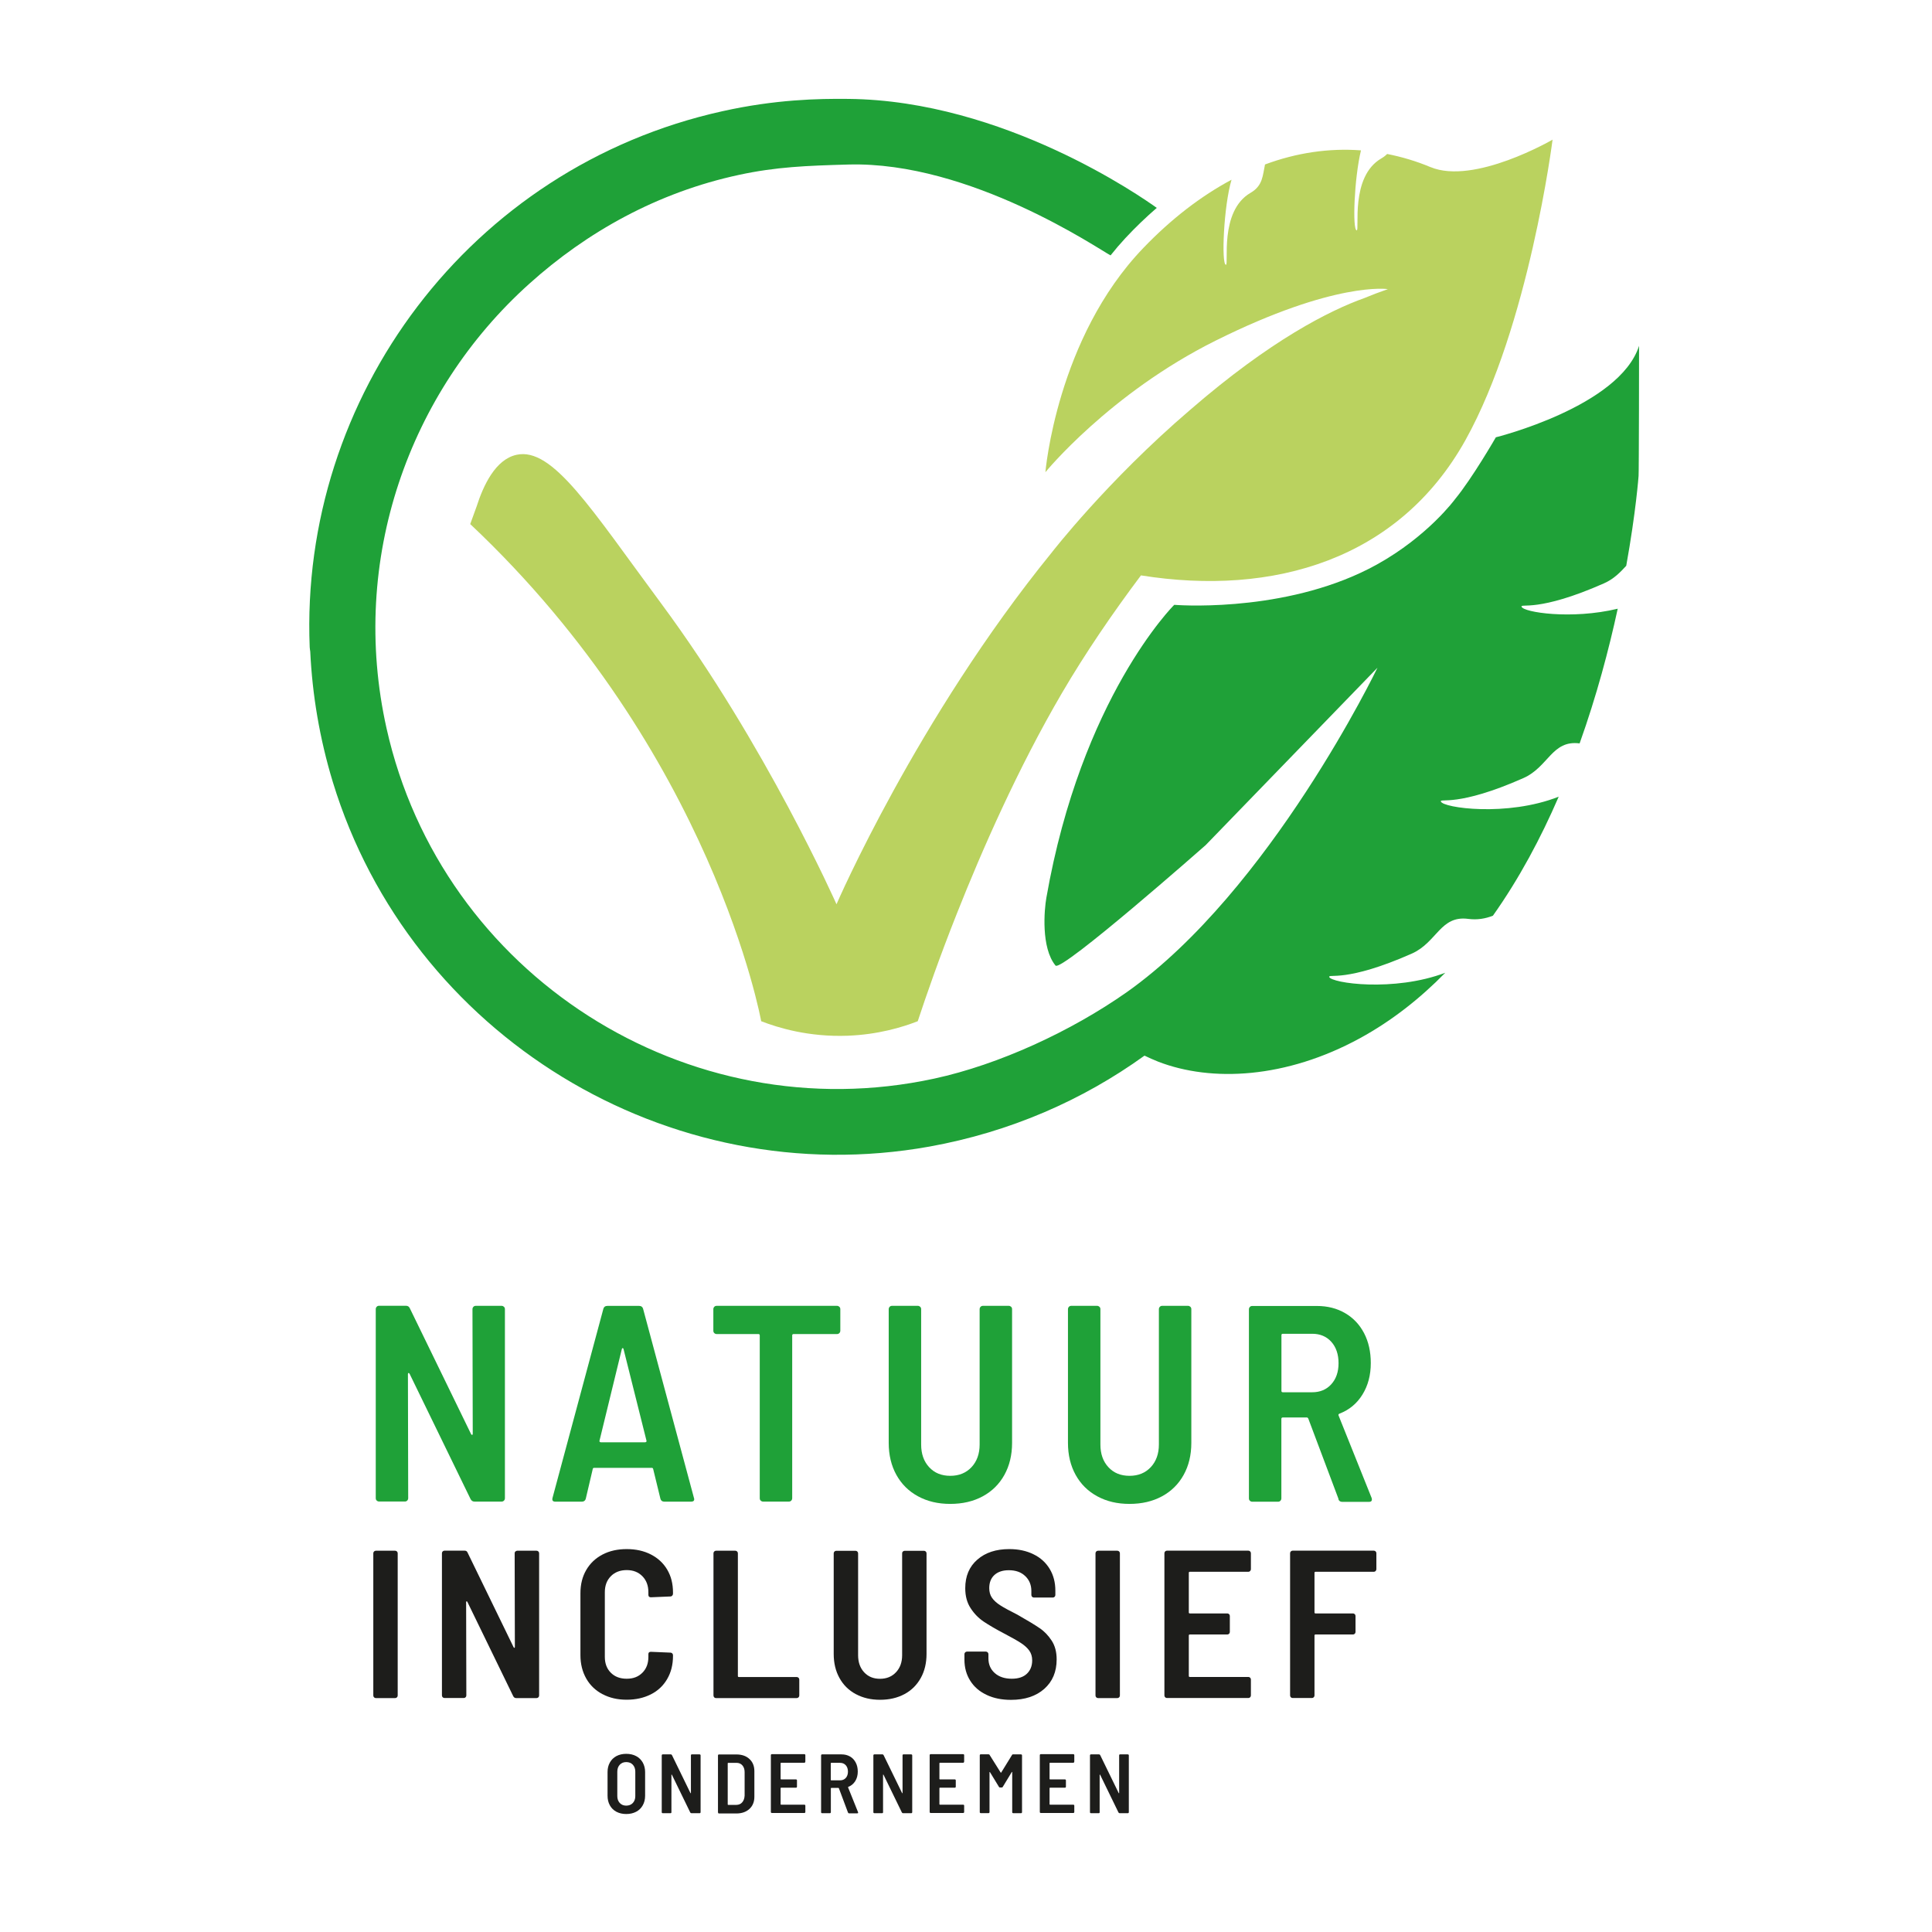 <?xml version="1.0" encoding="UTF-8"?>
<svg xmlns="http://www.w3.org/2000/svg" version="1.1" viewBox="0 0 283.46 283.46">
  <defs>
    <style>
      .cls-1 {
        fill: #010101;
      }

      .cls-2 {
        fill: #bad25f;
      }

      .cls-3 {
        fill: #1d1d1b;
      }

      .cls-4 {
        fill: #1fa138;
      }
    </style>
  </defs>
  <g>
    <g id="Laag_1">
      <path class="cls-1" d="M309.2,218.41"></path>
      <path class="cls-4" d="M69.46,191.73c.1-.1.21-.14.35-.14h3.78c.14,0,.25.05.35.14.1.1.14.21.14.35v27.74c0,.14-.05.25-.14.35-.1.1-.21.14-.35.14h-3.98c-.25,0-.44-.12-.57-.37l-8.95-18.39c-.06-.08-.11-.12-.16-.1-.06.01-.08.08-.08.18l.04,18.18c0,.14-.05.25-.14.35-.1.1-.21.14-.35.14h-3.78c-.14,0-.25-.05-.35-.14-.1-.1-.14-.21-.14-.35v-27.74c0-.14.05-.25.14-.35.1-.1.21-.14.35-.14h3.94c.27,0,.46.12.57.37l8.99,18.47c.05.08.11.12.16.1.06-.01.08-.08.08-.18l-.04-18.26c0-.14.05-.25.14-.35Z"></path>
      <path class="cls-4" d="M96.9,219.91l-1.07-4.39c-.03-.11-.1-.16-.2-.16h-8.46c-.11,0-.18.06-.2.16l-1.03,4.39c-.08.27-.27.41-.57.41h-3.9c-.36,0-.49-.18-.41-.53l7.47-27.78c.08-.27.27-.41.57-.41h4.68c.3,0,.49.14.57.41l7.47,27.78.04.16c0,.25-.15.37-.45.37h-3.94c-.3,0-.49-.14-.57-.41ZM87.99,211.55c.06.04.11.06.17.06h6.48c.06,0,.11-.02.17-.06.05-.04.07-.1.04-.18l-3.37-13.46c-.03-.08-.07-.12-.12-.12s-.1.04-.12.12l-3.28,13.46c-.03.08-.01.14.04.18Z"></path>
      <path class="cls-4" d="M123.15,191.73c.1.1.14.21.14.35v3.16c0,.14-.05.25-.14.35-.1.1-.21.14-.35.14h-6.36c-.14,0-.21.07-.21.2v23.89c0,.14-.05.25-.14.35-.1.1-.21.14-.35.14h-3.78c-.14,0-.25-.05-.35-.14-.1-.1-.14-.21-.14-.35v-23.89c0-.14-.07-.2-.21-.2h-6.11c-.14,0-.25-.05-.35-.14-.1-.1-.14-.21-.14-.35v-3.16c0-.14.05-.25.14-.35.1-.1.21-.14.35-.14h17.65c.14,0,.25.05.35.14Z"></path>
      <path class="cls-4" d="M134.7,219.54c-1.37-.74-2.43-1.79-3.18-3.14s-1.13-2.92-1.13-4.7v-19.62c0-.14.05-.25.14-.35.1-.1.21-.14.35-.14h3.78c.14,0,.25.05.35.14.1.1.14.21.14.35v19.86c0,1.37.39,2.48,1.17,3.32.78.85,1.81,1.27,3.1,1.27s2.32-.42,3.12-1.27c.79-.85,1.19-1.96,1.19-3.32v-19.86c0-.14.05-.25.14-.35.1-.1.21-.14.35-.14h3.78c.14,0,.25.05.35.14.1.1.14.21.14.35v19.62c0,1.78-.38,3.35-1.13,4.7s-1.81,2.4-3.18,3.14c-1.37.74-2.95,1.11-4.76,1.11s-3.35-.37-4.72-1.11Z"></path>
      <path class="cls-4" d="M161,219.54c-1.37-.74-2.43-1.79-3.18-3.14s-1.13-2.92-1.13-4.7v-19.62c0-.14.05-.25.14-.35.1-.1.21-.14.35-.14h3.78c.14,0,.25.05.35.14.1.1.14.21.14.35v19.86c0,1.37.39,2.48,1.17,3.32.78.85,1.81,1.27,3.1,1.27s2.32-.42,3.12-1.27c.79-.85,1.19-1.96,1.19-3.32v-19.86c0-.14.05-.25.14-.35.1-.1.21-.14.35-.14h3.78c.14,0,.25.05.35.14.1.1.14.21.14.35v19.62c0,1.78-.38,3.35-1.13,4.7s-1.81,2.4-3.18,3.14c-1.37.74-2.95,1.11-4.76,1.11s-3.35-.37-4.72-1.11Z"></path>
      <path class="cls-4" d="M196.38,219.91l-4.43-11.78c-.06-.11-.12-.16-.21-.16h-3.53c-.14,0-.21.07-.21.21v11.66c0,.14-.05.25-.14.35-.1.1-.21.14-.35.14h-3.78c-.14,0-.25-.05-.35-.14-.1-.1-.14-.21-.14-.35v-27.74c0-.14.05-.25.14-.35.1-.1.21-.14.35-.14h9.48c1.56,0,2.94.35,4.14,1.05s2.13,1.68,2.79,2.95c.66,1.27.98,2.73.98,4.37,0,1.78-.41,3.32-1.23,4.64s-1.94,2.24-3.37,2.79c-.14.06-.18.15-.12.29l4.84,12.07c.03.06.04.14.04.25,0,.22-.14.33-.41.33h-3.94c-.3,0-.49-.14-.57-.41ZM188.01,195.9v8.17c0,.14.07.2.21.2h4.31c1.15,0,2.08-.39,2.79-1.17.71-.78,1.07-1.81,1.07-3.1s-.36-2.36-1.07-3.14c-.71-.78-1.64-1.17-2.79-1.17h-4.31c-.14,0-.21.07-.21.2Z"></path>
      <path class="cls-3" d="M54.88,249.03c-.07-.07-.11-.16-.11-.26v-20.88c0-.1.04-.19.11-.26.07-.07.16-.11.26-.11h2.84c.1,0,.19.04.26.11.07.07.11.16.11.26v20.88c0,.1-.04.19-.11.26-.07.07-.16.11-.26.11h-2.84c-.1,0-.19-.04-.26-.11Z"></path>
      <path class="cls-3" d="M75.63,227.63c.07-.07.16-.11.26-.11h2.84c.1,0,.19.04.26.11.07.07.11.16.11.26v20.88c0,.1-.04.19-.11.26-.07.07-.16.11-.26.11h-3c-.19,0-.33-.09-.43-.28l-6.73-13.84c-.04-.06-.08-.09-.12-.08-.04.01-.06.06-.06.14l.03,13.68c0,.1-.04.19-.11.26-.07.07-.16.11-.26.11h-2.84c-.1,0-.19-.04-.26-.11-.07-.07-.11-.16-.11-.26v-20.88c0-.1.04-.19.11-.26.07-.07.16-.11.26-.11h2.96c.21,0,.35.09.43.28l6.76,13.9c.04.06.08.09.12.08.04-.01.06-.06.06-.14l-.03-13.74c0-.1.03-.19.11-.26Z"></path>
      <path class="cls-3" d="M88.4,248.57c-1.03-.55-1.83-1.31-2.39-2.3s-.85-2.13-.85-3.43v-9.08c0-1.3.28-2.43.85-3.41.57-.98,1.36-1.73,2.39-2.27,1.03-.54,2.21-.8,3.55-.8s2.52.26,3.55.79,1.83,1.27,2.39,2.22c.57.96.85,2.07.85,3.35v.19c0,.1-.04.2-.11.28-.07.08-.16.12-.26.12l-2.87.12c-.25,0-.37-.12-.37-.37v-.37c0-.97-.29-1.75-.88-2.35-.59-.6-1.35-.9-2.3-.9s-1.74.3-2.33.9c-.59.6-.88,1.38-.88,2.35v9.48c0,.97.29,1.74.88,2.33.59.59,1.36.88,2.33.88s1.71-.29,2.3-.88.88-1.36.88-2.33v-.4c0-.23.12-.34.37-.34l2.87.12c.1,0,.19.04.26.11.07.07.11.16.11.26v.12c0,1.28-.28,2.4-.85,3.38-.57.98-1.36,1.73-2.39,2.25s-2.21.79-3.55.79-2.52-.27-3.55-.82Z"></path>
      <path class="cls-3" d="M104.79,249.03c-.07-.07-.11-.16-.11-.26v-20.88c0-.1.04-.19.11-.26.07-.07.16-.11.26-.11h2.84c.1,0,.19.04.26.11.07.07.11.16.11.26v18.01c0,.1.05.15.15.15h8.49c.1,0,.19.04.26.11.07.07.11.16.11.26v2.35c0,.1-.04.19-.11.26-.07.07-.16.11-.26.11h-11.86c-.1,0-.19-.04-.26-.11Z"></path>
      <path class="cls-3" d="M125.56,248.56c-1.03-.56-1.83-1.34-2.39-2.36-.57-1.02-.85-2.2-.85-3.54v-14.76c0-.1.04-.19.11-.26.07-.07.16-.11.26-.11h2.84c.1,0,.19.04.26.11.07.07.11.16.11.26v14.95c0,1.03.29,1.86.88,2.5.59.64,1.36.96,2.33.96s1.75-.32,2.35-.96c.6-.64.9-1.47.9-2.5v-14.95c0-.1.03-.19.11-.26.07-.07.16-.11.26-.11h2.84c.1,0,.19.04.26.11.07.07.11.16.11.26v14.76c0,1.34-.28,2.52-.85,3.54-.57,1.02-1.36,1.81-2.39,2.36s-2.22.83-3.58.83-2.52-.28-3.55-.83Z"></path>
      <path class="cls-3" d="M144.74,248.66c-1.03-.48-1.83-1.17-2.39-2.07-.57-.9-.85-1.93-.85-3.1v-.8c0-.1.04-.19.11-.26.07-.07.16-.11.26-.11h2.78c.1,0,.19.04.26.11.07.07.11.16.11.26v.62c0,.89.31,1.61.93,2.16s1.45.83,2.5.83c.97,0,1.71-.25,2.22-.74s.77-1.14.77-1.95c0-.56-.14-1.03-.43-1.44-.29-.4-.7-.77-1.22-1.11-.52-.34-1.33-.8-2.42-1.37-1.26-.66-2.26-1.25-3.03-1.76-.76-.51-1.41-1.17-1.93-1.98-.53-.8-.79-1.78-.79-2.93,0-1.77.59-3.17,1.78-4.2,1.18-1.03,2.74-1.54,4.68-1.54,1.34,0,2.52.25,3.55.76,1.03.5,1.82,1.22,2.38,2.15.56.93.83,1.99.83,3.18v.65c0,.1-.04.19-.11.26-.07.07-.16.11-.26.11h-2.78c-.1,0-.19-.04-.26-.11-.07-.07-.11-.16-.11-.26v-.59c0-.89-.3-1.62-.9-2.19-.6-.58-1.4-.86-2.41-.86-.89,0-1.59.23-2.1.69-.51.46-.77,1.11-.77,1.93,0,.56.13,1.03.4,1.42.27.39.67.76,1.22,1.11.54.35,1.37.8,2.49,1.36,1.48.84,2.57,1.5,3.27,1.98.7.47,1.29,1.09,1.78,1.84s.73,1.67.73,2.76c0,1.81-.61,3.25-1.82,4.32-1.21,1.07-2.84,1.61-4.88,1.61-1.36,0-2.55-.24-3.58-.73Z"></path>
      <path class="cls-3" d="M160.84,249.03c-.07-.07-.11-.16-.11-.26v-20.88c0-.1.04-.19.11-.26.07-.07.16-.11.26-.11h2.84c.1,0,.19.04.26.11.07.07.11.16.11.26v20.88c0,.1-.04.19-.11.26-.07.07-.16.11-.26.11h-2.84c-.1,0-.19-.04-.26-.11Z"></path>
      <path class="cls-3" d="M183.42,230.5c-.07.07-.16.11-.26.11h-8.59c-.1,0-.15.05-.15.15v5.81c0,.1.05.15.15.15h5.5c.1,0,.19.04.26.11.07.07.11.16.11.26v2.35c0,.1-.04.19-.11.26-.07.07-.16.11-.26.11h-5.5c-.1,0-.15.05-.15.15v5.93c0,.1.05.15.15.15h8.59c.1,0,.19.04.26.11.07.07.11.16.11.26v2.35c0,.1-.04.19-.11.26-.07.07-.16.11-.26.11h-11.95c-.1,0-.19-.04-.26-.11-.07-.07-.11-.16-.11-.26v-20.88c0-.1.04-.19.11-.26.07-.07.16-.11.26-.11h11.95c.1,0,.19.04.26.11.07.07.11.16.11.26v2.35c0,.1-.04.19-.11.26Z"></path>
      <path class="cls-3" d="M201.83,230.5c-.07.07-.16.11-.26.11h-8.56c-.1,0-.15.05-.15.15v5.81c0,.1.05.15.15.15h5.5c.1,0,.19.04.26.11.07.07.11.16.11.26v2.35c0,.1-.04.19-.11.26-.07.07-.16.11-.26.11h-5.5c-.1,0-.15.05-.15.15v8.8c0,.1-.04.19-.11.26-.07.07-.16.11-.26.11h-2.84c-.1,0-.19-.04-.26-.11-.07-.07-.11-.16-.11-.26v-20.88c0-.1.04-.19.11-.26.07-.07.16-.11.26-.11h11.92c.1,0,.19.04.26.11.07.07.11.16.11.26v2.35c0,.1-.04.19-.11.26Z"></path>
      <path class="cls-3" d="M90.44,265.82c-.42-.22-.74-.54-.96-.94-.23-.41-.34-.88-.34-1.41v-3.48c0-.53.11-.99.34-1.4.23-.41.55-.72.96-.94.42-.22.89-.33,1.44-.33s1.04.11,1.45.33c.42.22.74.54.97.94.23.41.35.88.35,1.4v3.48c0,.54-.12,1.01-.35,1.41-.23.41-.55.72-.97.94-.42.22-.9.33-1.45.33s-1.02-.11-1.44-.33ZM92.85,264.53c.24-.26.36-.59.36-1.01v-3.58c0-.42-.12-.76-.36-1.02-.24-.26-.57-.39-.97-.39s-.71.13-.95.39c-.24.26-.36.6-.36,1.02v3.58c0,.41.12.75.36,1.01.24.26.56.39.95.39s.73-.13.97-.39Z"></path>
      <path class="cls-3" d="M101.39,257.44s.06-.04.11-.04h1.14s.08.01.11.04c.03.03.04.06.04.1v8.35s-.01.08-.04.1c-.03.03-.06.04-.11.04h-1.2c-.07,0-.13-.04-.17-.11l-2.69-5.53s-.03-.03-.05-.03c-.02,0-.02.02-.02.06v5.47s0,.08-.03.1c-.03.03-.06.04-.11.04h-1.14s-.08-.01-.1-.04c-.03-.03-.04-.06-.04-.1v-8.35s.01-.08.04-.1c.03-.03.06-.04.1-.04h1.19c.08,0,.14.04.17.11l2.71,5.56s.03.04.05.03c.02,0,.02-.02.02-.06v-5.5s0-.08.03-.1Z"></path>
      <path class="cls-3" d="M105.38,266s-.04-.06-.04-.1v-8.35s.01-.08.04-.1c.03-.03.06-.04.1-.04h2.56c.8,0,1.44.22,1.92.67.48.44.72,1.04.72,1.78v3.76c0,.74-.24,1.33-.72,1.78-.48.44-1.12.67-1.92.67h-2.56s-.08-.01-.1-.04ZM106.83,264.81h1.22c.35-.01.64-.13.85-.38.21-.24.33-.57.35-.99v-3.43c0-.42-.11-.75-.33-1-.22-.25-.51-.37-.87-.37h-1.22s-.06.02-.06.06v6.05s.02.06.06.06Z"></path>
      <path class="cls-3" d="M118.12,258.59s-.06.04-.1.04h-3.43s-.06.02-.06.06v2.32s.02.06.06.06h2.2s.08.01.1.04c.03.03.04.06.04.1v.94s-.01.08-.04.1c-.03.03-.06.04-.1.04h-2.2s-.06.02-.06.06v2.37s.02.06.06.06h3.43s.08.01.1.04c.03.03.04.06.04.1v.94s-.01.08-.04.1c-.03.03-.06.04-.1.04h-4.78s-.08-.01-.1-.04c-.03-.03-.04-.06-.04-.1v-8.35s.01-.08.04-.1c.03-.03.06-.04.1-.04h4.78s.08.01.1.04c.03.03.04.06.04.1v.94s-.01.08-.04.1Z"></path>
      <path class="cls-3" d="M124.41,265.92l-1.33-3.55s-.04-.05-.06-.05h-1.06s-.06.02-.06.06v3.51s-.01.08-.04.1c-.03.03-.06.04-.11.04h-1.14s-.08-.01-.1-.04c-.03-.03-.04-.06-.04-.1v-8.35s.01-.08.04-.1c.03-.03.06-.04.1-.04h2.85c.47,0,.88.1,1.25.31s.64.51.84.89c.2.38.3.82.3,1.32,0,.54-.12,1-.37,1.4-.25.4-.59.68-1.01.84-.04.02-.05.04-.04.09l1.46,3.63s.01.04.01.07c0,.07-.04.1-.12.1h-1.19c-.09,0-.15-.04-.17-.12ZM121.89,258.69v2.46s.02.06.06.06h1.3c.35,0,.63-.12.84-.35.21-.23.32-.55.32-.93s-.11-.71-.32-.94c-.21-.23-.49-.35-.84-.35h-1.3s-.06.02-.06.06Z"></path>
      <path class="cls-3" d="M132.44,257.44s.06-.04.11-.04h1.14s.08.01.11.04c.03.03.04.06.04.1v8.35s-.01.08-.04.1c-.03.03-.06.04-.11.04h-1.2c-.07,0-.13-.04-.17-.11l-2.69-5.53s-.03-.03-.05-.03c-.02,0-.02.02-.02.06v5.47s0,.08-.03.1c-.03.03-.06.04-.11.04h-1.14s-.08-.01-.1-.04c-.03-.03-.04-.06-.04-.1v-8.35s.01-.08.04-.1c.03-.03.06-.04.1-.04h1.19c.08,0,.14.04.17.11l2.71,5.56s.03.04.05.03c.02,0,.02-.02.02-.06v-5.5s0-.08.03-.1Z"></path>
      <path class="cls-3" d="M141.42,258.59s-.06.04-.1.04h-3.43s-.06.02-.06.06v2.32s.02.06.06.06h2.2s.08.01.1.04c.03.03.04.06.04.1v.94s-.01.08-.04.1c-.03.03-.06.04-.1.04h-2.2s-.06.02-.06.06v2.37s.02.06.06.06h3.43s.08.01.1.04c.03.03.04.06.04.1v.94s-.01.08-.04.1c-.03.03-.06.04-.1.04h-4.78s-.08-.01-.1-.04c-.03-.03-.04-.06-.04-.1v-8.35s.01-.08.04-.1c.03-.03.06-.04.1-.04h4.78s.08.01.1.04c.03.03.04.06.04.1v.94s-.01.08-.04.1Z"></path>
      <path class="cls-3" d="M148.65,257.4h1.15s.08.01.11.04c.03.03.04.06.04.1v8.35s-.01.08-.04.1c-.03.03-.06.04-.11.04h-1.14s-.08-.01-.11-.04c-.03-.03-.04-.06-.04-.1v-5.86s0-.05-.02-.06c-.02,0-.03,0-.05.03l-1.31,2.16c-.03.07-.09.1-.17.1h-.23c-.08,0-.14-.03-.17-.1l-1.31-2.15s-.03-.03-.05-.03c-.02,0-.02.02-.02.06v5.84s-.01.08-.04.1c-.03.03-.06.04-.11.04h-1.14s-.08-.01-.1-.04c-.03-.03-.04-.06-.04-.1v-8.35s.01-.08.04-.1c.03-.03.06-.04.1-.04h1.14c.08,0,.14.03.17.1l1.62,2.58s.05.05.07,0l1.59-2.58c.03-.07.09-.1.17-.1Z"></path>
      <path class="cls-3" d="M157.58,258.59s-.06.04-.1.04h-3.43s-.06.02-.06.06v2.32s.02.06.06.06h2.2s.08.01.1.04c.03.03.04.06.04.1v.94s-.01.08-.04.1c-.03.03-.06.04-.1.04h-2.2s-.06.02-.06.06v2.37s.02.06.06.06h3.43s.08.01.1.04c.03.03.04.06.04.1v.94s-.01.08-.04.1c-.03.03-.06.04-.1.04h-4.78s-.08-.01-.1-.04c-.03-.03-.04-.06-.04-.1v-8.35s.01-.08.04-.1c.03-.03.06-.04.1-.04h4.78s.08.01.1.04c.03.03.04.06.04.1v.94s-.01.08-.04.1Z"></path>
      <path class="cls-3" d="M164.22,257.44s.06-.04.11-.04h1.14s.08.01.11.04c.03.03.04.06.04.1v8.35s-.01.08-.04.1c-.03.03-.06.04-.11.04h-1.2c-.07,0-.13-.04-.17-.11l-2.69-5.53s-.03-.03-.05-.03c-.02,0-.02.02-.02.06v5.47s0,.08-.03.1c-.03.03-.06.04-.11.04h-1.14s-.08-.01-.1-.04c-.03-.03-.04-.06-.04-.1v-8.35s.01-.08.04-.1c.03-.03.06-.04.1-.04h1.19c.08,0,.14.04.17.11l2.71,5.56s.03.04.05.03c.02,0,.02-.02.02-.06v-5.5s0-.08.03-.1Z"></path>
      <path class="cls-4" d="M195.03,143.34c-.15-.51,2.46.84,12.09-3.42,3.73-1.65,4.19-5.65,8.31-5.1,1.3.17,2.5-.03,3.61-.47,3.86-5.45,7.04-11.42,9.65-17.46-7.59,2.99-17.01,1.64-17.29.7-.15-.51,2.46.84,12.09-3.42,3.72-1.64,4.19-5.62,8.27-5.1,2.5-6.99,4.3-13.81,5.59-19.76-6.81,1.64-13.88.52-14.11-.3-.15-.51,2.46.84,12.09-3.42,1.45-.64,2.4-1.63,3.27-2.58,1.43-7.93,1.81-13.18,1.81-13.18.05,0,.08-19.1.07-19.09-2.85,8.92-21.01,13.42-21.01,13.42,0,0-3.44,5.98-5.99,9.08,0,0-3.96,5.43-11.49,9.6-12.3,6.8-27.7,6.06-29.7,5.9-.05.03-3.46,3.45-7.5,10.51-4.04,7.07-8.7,17.8-11.27,32.48-.3,1.69-.81,7.3,1.34,9.93.84,1.03,22.04-17.67,22.04-17.67l25.2-26.02s-15.71,32.69-36.78,47.6c-8.19,5.75-18.74,10.62-28.24,12.68-36.23,7.84-72.29-15.22-80.37-51.41-5.52-24.73,3.31-49.36,20.94-65.2,8.47-7.62,18.82-13.41,30.76-15.98,5.46-1.18,9.94-1.35,16.03-1.52,17.92-.51,36.86,12.48,38.5,13.33.69-.87,1.41-1.71,2.18-2.54,1.49-1.6,3.04-3.08,4.6-4.43-2.17-1.56-22.43-15.76-45.22-15.99-4.46-.05-10.75.08-18.52,1.81-37.07,8.22-62.03,41.95-60.54,78.63.01.22.05.44.08.64.3,6.34,1.37,12.75,3.31,19.14,11.37,37.22,49.26,60.37,87.56,53.49,11.8-2.13,22.46-6.8,31.53-13.34.66.32,1.33.61,2.02.89,7.82,3.02,18.74,2.48,29.6-3.45,4.68-2.56,8.83-5.84,12.51-9.6-7.54,2.86-16.76,1.53-17.04.6Z"></path>
      <path class="cls-2" d="M209.86,24.51c-2.1-.88-4.22-1.5-6.34-1.92-.23.23-.5.45-.85.65-4.64,2.69-3.14,10.63-3.62,10.56-.65-.1-.36-7.64.63-11.74-4.71-.35-9.45.35-14.08,2.07-.35,1.65-.32,3.12-2.12,4.16-4.64,2.69-3.14,10.63-3.62,10.56-.69-.11-.32-8.64.83-12.48-4.49,2.4-8.85,5.75-12.94,10.01-12.73,13.23-14.37,32.9-14.37,32.9,0,0,9.42-11.55,24.95-19.29,17.61-8.78,25.3-7.57,25.3-7.57-1.16.4-2.31.84-3.45,1.31-5.06,1.81-13.72,6.14-25.57,16.41-12.19,10.43-20.33,20.96-20.33,20.96,0,0,0,0,0,0-19.78,24.33-31.55,51.57-31.55,51.57,0,0-10.37-23.4-25.73-44.14-10.26-13.85-15.92-22.99-21.23-21.8-3.08.69-4.84,4.45-5.85,7.6l-.93,2.56c35.63,33.55,42.69,72.94,42.69,72.94,2.5.97,6.98,2.34,12.68,2.13,4.46-.17,8.02-1.24,10.29-2.13,1.26-3.81,3.16-9.3,5.75-15.82,3.68-9.29,8.97-21.33,15.42-32.35,3.42-5.84,7.39-11.66,11.58-17.24,19.45,3.11,37.85-2.34,47.61-19.85,9.33-16.76,12.78-44.08,12.78-44.08,0,0-11.5,6.7-17.92,4.02Z"></path>
    </g>
  </g>
</svg>
